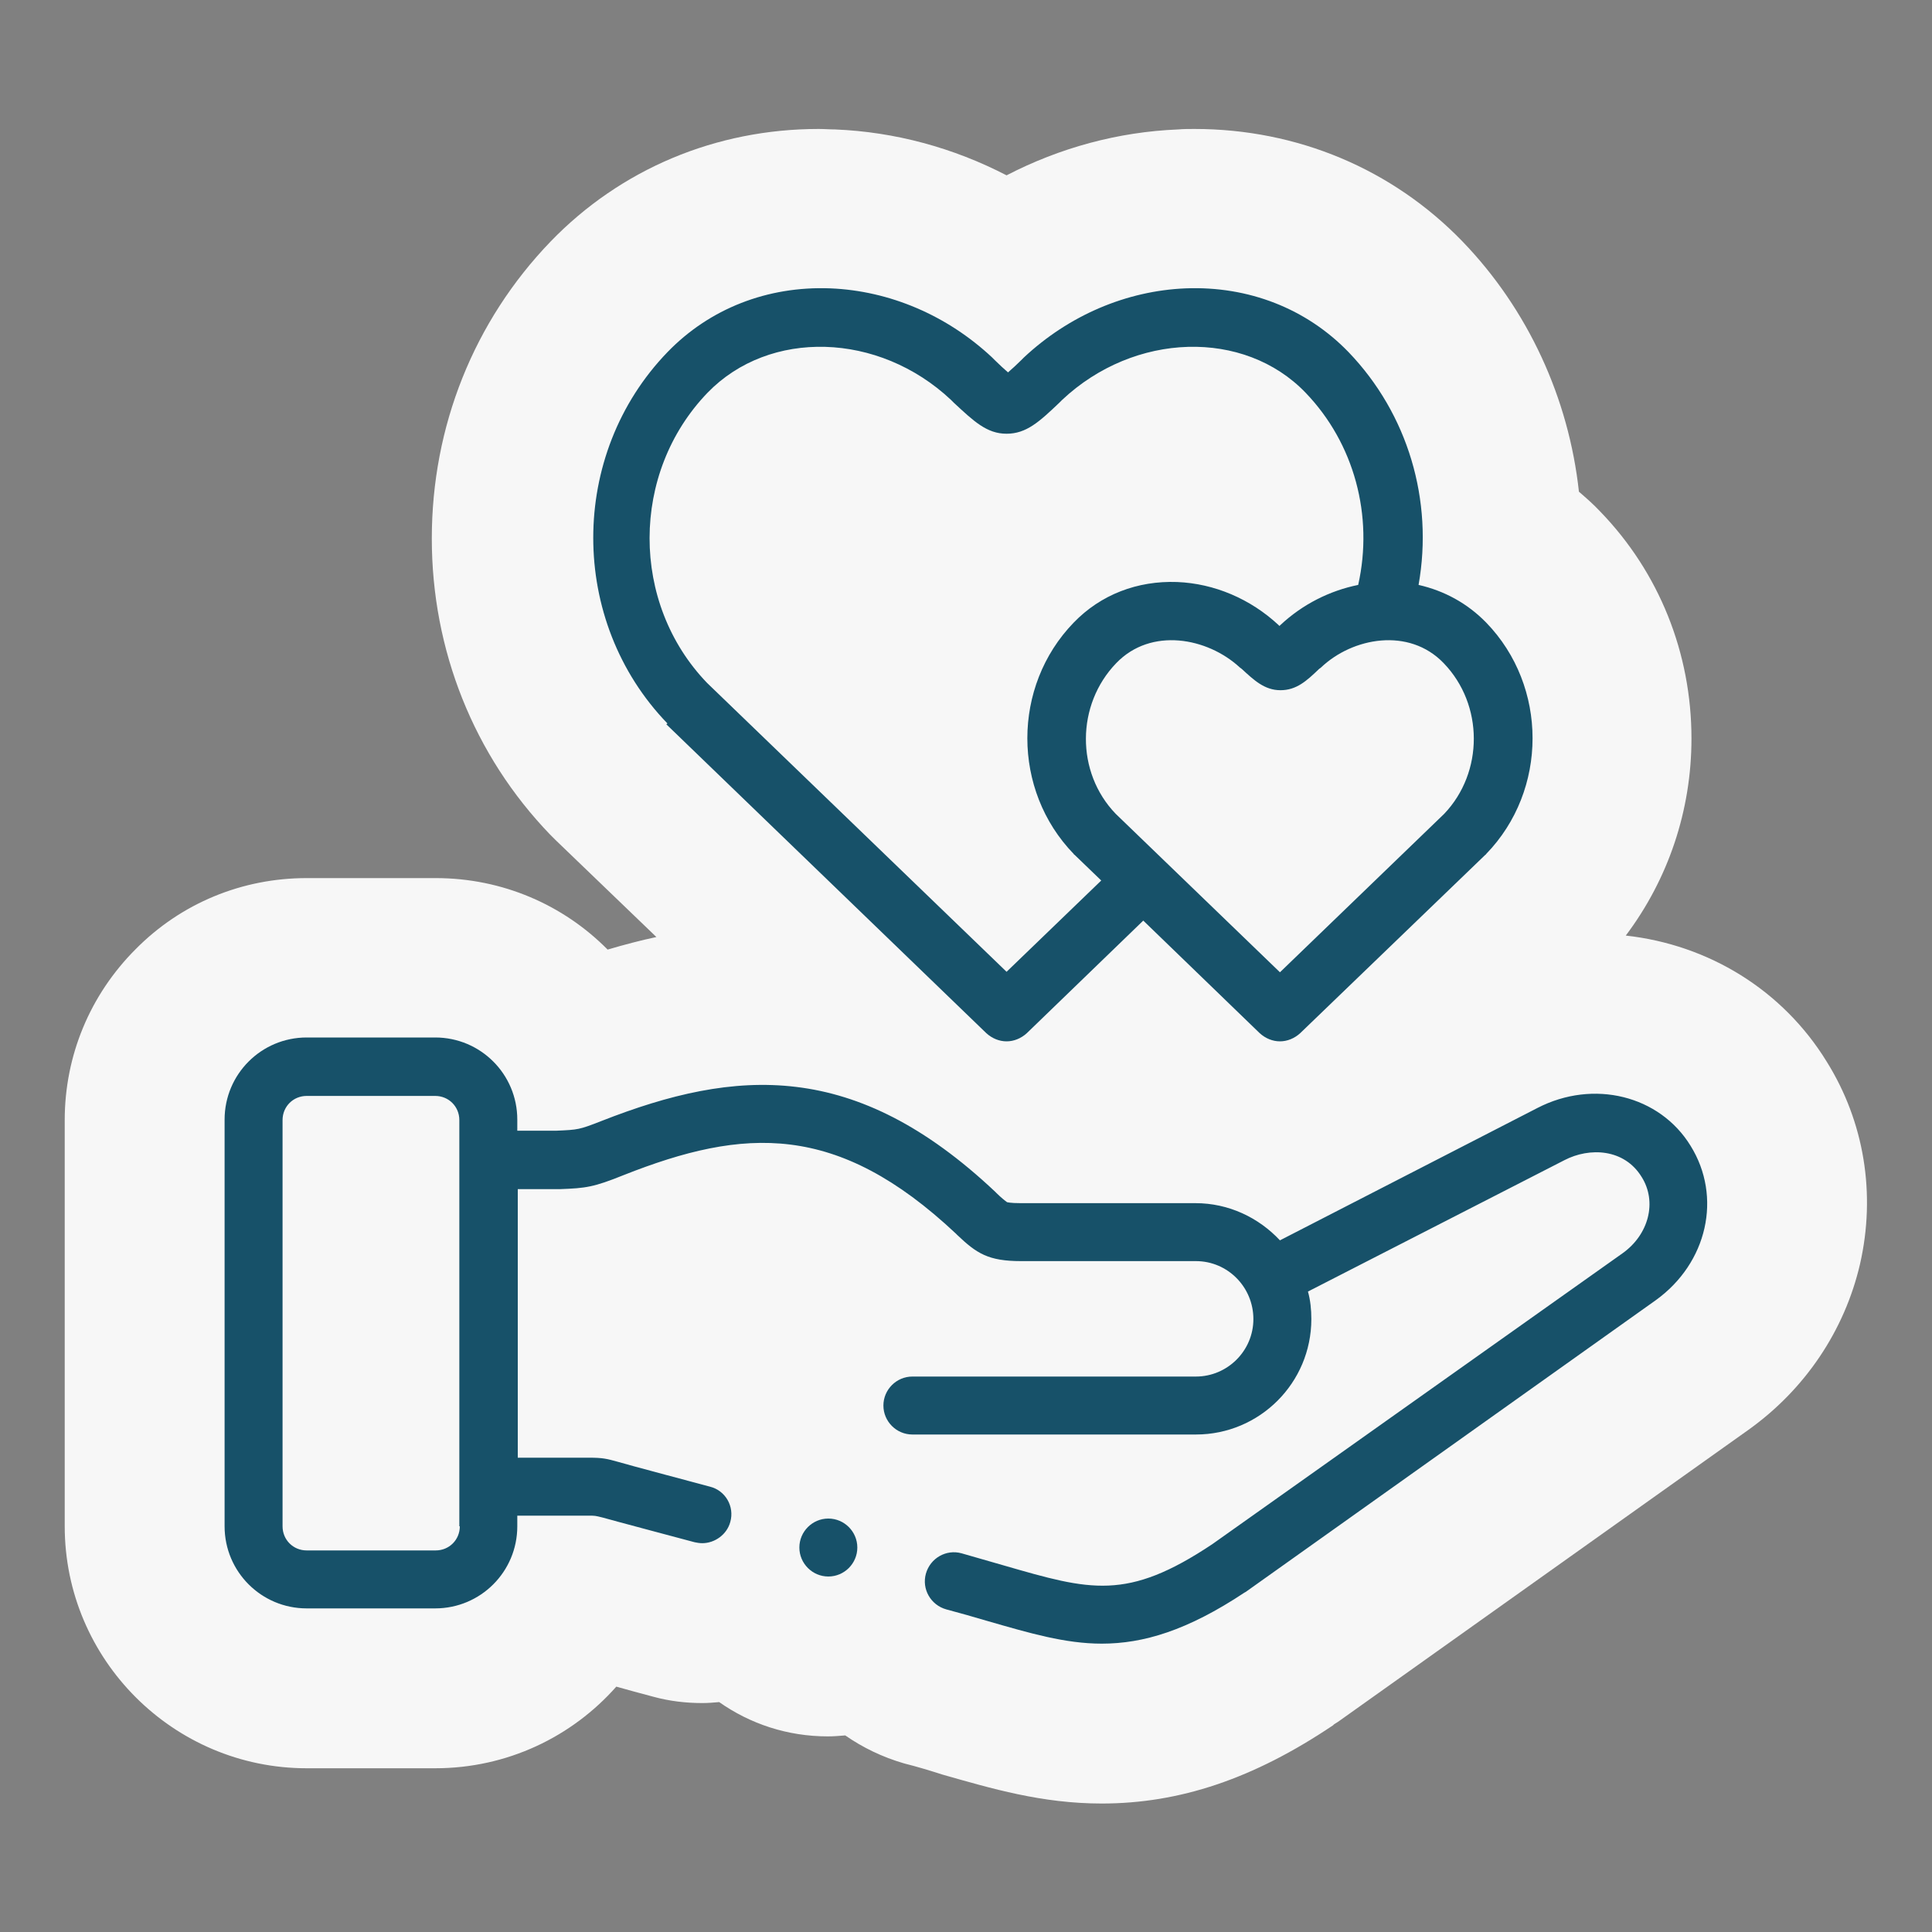 <?xml version="1.0" encoding="UTF-8"?> <svg xmlns="http://www.w3.org/2000/svg" xmlns:xlink="http://www.w3.org/1999/xlink" version="1.1" id="Layer_1" x="0px" y="0px" viewBox="0 0 400 400" style="enable-background:new 0 0 400 400;" xml:space="preserve"><rect x="0" y="0" width="400" height="400" fill="#808080" stroke="none"/> <style type="text/css"> .st0{fill:#175169;} .st1{fill:#EFAC06;} .st2{fill:#EEAC1F;} .st3{fill:#F7F7F7;} .st4{fill:#EAEAEA;} .st5{fill:#ABABAB;} </style> <g> <path class="st3" d="M378.2,219.8c-9.1-14.8-24.4-24.2-41.6-26.1c8.8-11.7,13.6-25.9,13.6-40.8c0-17.7-6.7-34.4-18.9-47 c-1.4-1.5-2.9-2.8-4.4-4.1c-2.1-19.3-10.5-37.7-24.1-51.8c-14.5-15-34.2-23.3-55.5-23.3h0c-1.1,0-2.3,0-3.4,0.1 c-12.4,0.5-24.5,3.8-35.5,9.5c-11-5.7-23.1-9-35.5-9.5c-1.1,0-2.2-0.1-3.4-0.1c-21.3,0-41,8.3-55.5,23.3 c-15.9,16.5-24.6,38.3-24.6,61.5c0,23.1,8.7,44.9,24.5,61.3c0.4,0.4,0.7,0.7,1.1,1.1l20.9,20.1c-3.3,0.7-6.7,1.6-10.1,2.6 c-9.1-9.2-21.7-14.8-35.6-14.8H63.5c-13.4,0-26,5.2-35.4,14.7c-9.5,9.5-14.7,22.1-14.7,35.4V316c0,27.6,22.5,50.1,50.1,50.1h26.6 c14.9,0,28.3-6.5,37.5-16.9c2.1,0.6,4.7,1.3,7.7,2.1c3.3,0.9,6.7,1.3,10.1,1.3c1.2,0,2.4-0.1,3.5-0.2c6.4,4.5,14.1,7.1,22.5,7.1 c1.2,0,2.4-0.1,3.6-0.2c3.6,2.5,7.7,4.5,12.2,5.8c2.8,0.7,5.4,1.5,7.9,2.3c10.2,2.9,20.6,6,33,6c16.1,0,31.4-5.1,47.9-16.2l0.1-0.1 l0.1-0.1c0.3-0.2,0.5-0.3,0.8-0.5l84.9-60.4c11.8-8.4,20-20.6,23.2-34.4C388.4,247.2,386,232.3,378.2,219.8z"></path> <g> <path class="st0" d="M350,237.2c-6.4-10.4-20.1-13.8-31.7-7.8l-53.3,27.4c-4.4-4.7-10.6-7.7-17.5-7.7h-36.2 c-2.2,0-2.7-0.2-2.8-0.2c-0.3-0.2-1.3-1-2.2-1.9l-0.3-0.3c-29-27.3-53.5-25.6-81.5-14.6c-4.6,1.8-4.8,1.8-9.3,2l-8.1,0v-2.3 c0-9.4-7.6-17-17-17H63.5c-9.4,0-17,7.6-17,17V316c0,9.4,7.6,17,17,17h26.6c9.4,0,17-7.6,17-17v-2.2h14.7c1.4,0,1.4,0,3,0.4 c0.6,0.2,19,5.1,19,5.1c0.5,0.1,1,0.2,1.6,0.2c2.6,0,5.1-1.8,5.8-4.4c0.9-3.2-1-6.5-4.2-7.3c0,0-18.4-4.9-18.9-5.1 c-2.5-0.7-3.3-0.9-6.2-0.9h-14.7v-55.6h7.9c0.1,0,0.2,0,0.3,0l0.5,0c5.4-0.2,7-0.4,13.2-2.9c25-9.9,44.2-11,68.8,12.1l0.3,0.3 c4,3.8,6.4,5.4,13.2,5.4h36.2c6.6,0,11.9,5.4,11.9,12c0,6.6-5.4,11.9-11.9,11.9l-58.7,0c-3.3,0-6,2.7-6,6c0,3.3,2.7,6,6,6h0 l58.7,0c13.2,0,23.9-10.7,23.9-23.9c0-2-0.2-3.9-0.7-5.7l53.1-27.2c5.2-2.7,12.4-2.4,16,3.5c3.2,5.1,1.5,11.9-4,15.8L251,319.7 c-17.7,11.8-25.2,9.6-43.2,4.4c-2.8-0.8-5.6-1.6-8.7-2.5c-3.2-0.9-6.5,1-7.4,4.2c-0.9,3.2,1,6.5,4.2,7.4c3,0.8,5.8,1.6,8.5,2.4 c8.7,2.5,16.1,4.7,23.7,4.7c8.6,0,17.7-2.7,29.6-10.6c0.1,0,0.1-0.1,0.2-0.1l84.9-60.4C353.5,261.5,356.6,247.8,350,237.2 L350,237.2z M95.2,316c0,2.8-2.2,5-5,5H63.5c-2.8,0-5-2.2-5-5v-84.1c0-2.8,2.2-5,5-5h26.6c2.8,0,5,2.2,5,5V316z"></path> <path class="st0" d="M138,150l66.2,63.9c1.2,1.1,2.7,1.7,4.2,1.7c1.5,0,3-0.6,4.2-1.7l24.1-23.3l24.1,23.3 c1.2,1.1,2.7,1.7,4.2,1.7c1.5,0,3-0.6,4.2-1.7l38.3-36.9c0.1,0,0.1-0.1,0.2-0.2c12.8-13.2,12.8-34.7,0-47.9c-3.9-4-8.7-6.6-14-7.8 c3.1-17.5-2.2-35.4-14.5-48.2c-8.7-9-20.7-13.7-33.7-13.2c-12.3,0.5-24.2,5.6-33.5,14.3l-0.6,0.6c-0.9,0.9-1.9,1.8-2.7,2.5 c-0.8-0.7-1.8-1.6-2.7-2.5l-0.6-0.6c-9.3-8.7-21.2-13.8-33.5-14.3c-13-0.5-25,4.2-33.7,13.2c-20.5,21.2-20.5,55.7,0,76.9 C137.9,149.9,138,150,138,150L138,150z M298.9,137.3c8.3,8.6,8.3,22.6,0.1,31.2l-34,32.8l-34-32.8c-8.3-8.6-8.2-22.6,0.1-31.2 c7.2-7.5,18.9-5.3,25.6,0.9l0.4,0.3c2.5,2.3,4.7,4.4,8,4.4c3.3,0,5.4-1.9,8-4.4l0.4-0.3C280,132,291.7,129.8,298.9,137.3 L298.9,137.3z M146.5,81.3c12.8-13.2,35.4-12.6,50.4,1.5l0.6,0.6c4.1,3.8,6.8,6.4,10.9,6.4s6.8-2.5,10.9-6.4l0.6-0.6 c15-14.1,37.7-14.7,50.4-1.5c10.1,10.5,14.1,25.5,10.9,39.8c-5.9,1.2-11.5,4-16.1,8.3l-0.2,0.2l-0.2-0.2c-5.8-5.4-13.3-8.6-21-8.9 c-8.2-0.3-15.8,2.6-21.4,8.4c-12.8,13.2-12.8,34.7,0,47.9c0,0.1,0.1,0.1,0.2,0.2l5.5,5.3l-19.6,18.9l-62-59.8 C130.5,124.9,130.5,97.9,146.5,81.3L146.5,81.3z"></path> <path class="st0" d="M171.5,314.4c-3.3,0-6,2.7-6,6c0,3.3,2.7,6,6,6h0c3.3,0,6-2.7,6-6C177.5,317.1,174.8,314.4,171.5,314.4z"></path> </g> </g> </svg> 